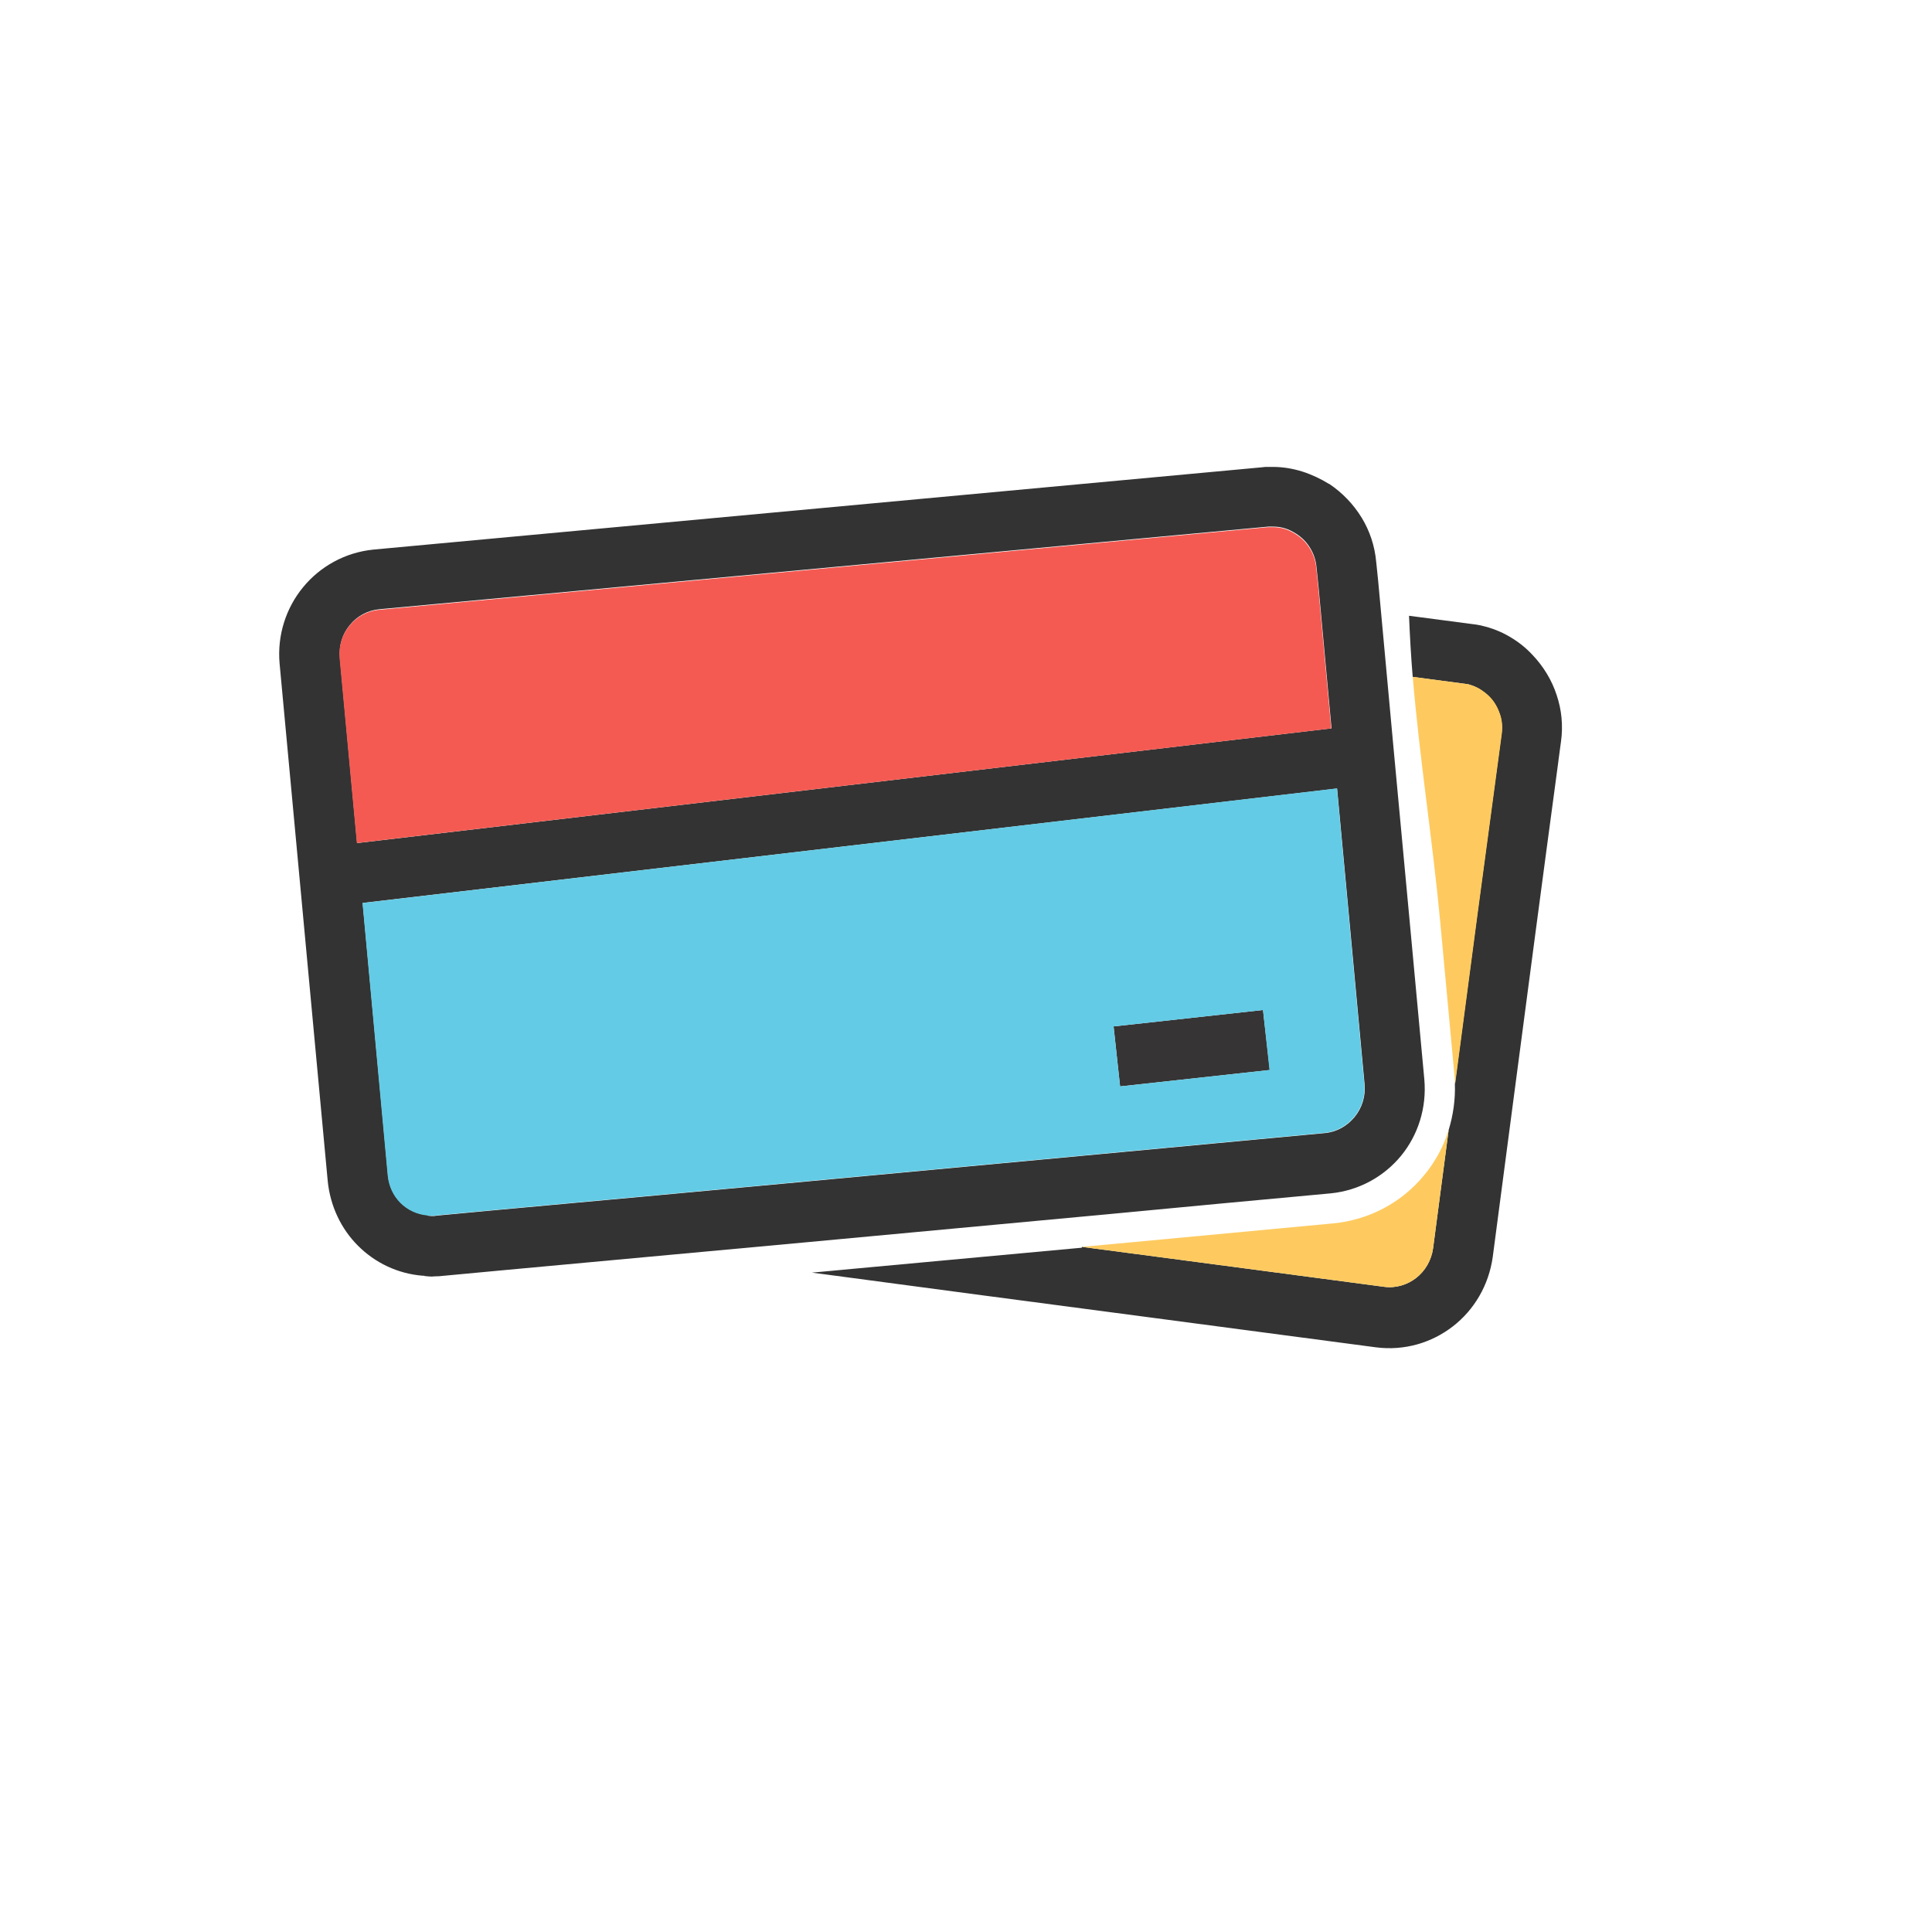 <?xml version="1.0" encoding="UTF-8"?>
<!DOCTYPE svg PUBLIC "-//W3C//DTD SVG 1.1//EN" "http://www.w3.org/Graphics/SVG/1.1/DTD/svg11.dtd">
<!-- Creator: CorelDRAW -->
<svg xmlns="http://www.w3.org/2000/svg" xml:space="preserve" width="6.827in" height="6.827in" style="shape-rendering:geometricPrecision; text-rendering:geometricPrecision; image-rendering:optimizeQuality; fill-rule:evenodd; clip-rule:evenodd"
viewBox="0 0 6.827 6.827"
 xmlns:xlink="http://www.w3.org/1999/xlink">
 <defs>
  <style type="text/css">
   <![CDATA[
    .fil0 {fill:none}
    .fil5 {fill:#63CBE5}
    .fil4 {fill:#F45A52}
    .fil3 {fill:#FECA5F}
    .fil1 {fill:#333333;fill-rule:nonzero}
    .fil2 {fill:#373435;fill-rule:nonzero}
   ]]>
  </style>
 </defs>
 <g id="Layer_x0020_1">
  <rect class="fil0" width="6.827" height="6.827"/>
  <rect class="fil0" x="0.853" y="0.853" width="5.12" height="5.12"/>
  <path fill="#333333" d="M3.823 4.406l0.281 0.037c0.262,0.035 0.524,0.069 0.786,0.104 0.042,0.006 0.083,-0.007 0.114,-0.031 0.032,-0.025 0.054,-0.062 0.06,-0.105 0.018,-0.139 0.037,-0.279 0.055,-0.418 0.016,-0.052 0.024,-0.108 0.022,-0.163 0.053,-0.405 0.107,-0.809 0.156,-1.171l0 1.5748e-005 0.009 -0.067 0 -0c0.003,-0.024 0.001,-0.048 -0.007,-0.07 -0.008,-0.023 -0.02,-0.044 -0.037,-0.061l7.87402e-006 -7.87402e-006c-0.01,-0.01 -0.022,-0.019 -0.035,-0.027 -0.012,-0.007 -0.025,-0.012 -0.039,-0.016l1.9685e-005 -9.05512e-005 -0.001 -0 -4.72441e-005 0c-0.003,-0.001 -0.005,-0.001 -0.007,-0.001 -0.006,-0.001 -0.005,-0.001 -0.007,-0.001l-0 0 -0.181 -0.024c-0.006,-0.072 -0.01,-0.144 -0.013,-0.216l0.221 0.029 -7.87402e-006 5.11811e-005c0.009,0.001 0.014,0.002 0.016,0.002 0.006,0.001 0.011,0.002 0.016,0.003l0.001 0 0.003 0.001 0 0c0.035,0.008 0.068,0.021 0.097,0.038 0.031,0.018 0.058,0.039 0.082,0.065l0.001 0.001c0.038,0.04 0.068,0.089 0.085,0.142 0.017,0.051 0.023,0.106 0.015,0.164l-5.51181e-005 -7.87402e-006 -0.009 0.067 0 0.001c-0.058,0.43 -0.109,0.818 -0.16,1.205 -0.024,0.182 -0.048,0.365 -0.072,0.547 -0.014,0.101 -0.066,0.188 -0.141,0.246 -0.075,0.058 -0.171,0.087 -0.272,0.074 -0.262,-0.035 -0.524,-0.069 -0.786,-0.104 -0.402,-0.053 -0.804,-0.106 -1.207,-0.16 0.318,-0.029 0.636,-0.059 0.954,-0.088z"/>
  <path fill="#333333" d="M1.512 4.296c0.004,0 0.009,0.001 0.013,0.001l0 -2.75591e-005c-9.84252e-005,-1.9685e-005 -0,-3.93701e-005 0,-3.93701e-005 0.006,0 0.005,0 0.007,0 0.004,-0 0.006,-0 0.008,-0.001l0 0 0.203 -0.019c0.716,-0.065 1.432,-0.132 2.149,-0.199 0.263,-0.025 0.527,-0.049 0.79,-0.074 0.042,-0.004 0.078,-0.025 0.104,-0.056 0.026,-0.031 0.04,-0.073 0.036,-0.116 -0.017,-0.183 -0.034,-0.367 -0.051,-0.55 -0.038,-0.403 -0.075,-0.807 -0.112,-1.21l-3.93701e-005 3.93701e-006 -0.007 -0.068 0 -0c-0.002,-0.024 -0.01,-0.047 -0.022,-0.067 -0.012,-0.02 -0.029,-0.038 -0.05,-0.051l5.90551e-005 -9.05512e-005c-0.013,-0.008 -0.026,-0.015 -0.04,-0.019 -0.013,-0.004 -0.027,-0.006 -0.042,-0.006l0 0 -0.003 0 0 -0 -0.006 0c-0.003,0 -0.005,0 -0.006,0l-0.001 0 -3.142 0.292c-0.042,0.004 -0.079,0.025 -0.104,0.056 -0.026,0.031 -0.039,0.072 -0.035,0.116l0.17 1.828c0.004,0.039 0.02,0.072 0.045,0.097 0.025,0.025 0.059,0.041 0.096,0.044l-1.5748e-005 0zm0.013 0.001l0.001 0c0.001,7.48031e-005 -0.001,-7.87402e-005 -0.001,-0l0 2.75591e-005zm-0.026 0.211c-0,-3.54331e-005 -0.001,-7.48031e-005 -0.002,-0l-0.003 0c-0.089,-0.007 -0.169,-0.046 -0.229,-0.106 -0.059,-0.059 -0.098,-0.139 -0.107,-0.229l-0.17 -1.828c-0.009,-0.101 0.023,-0.197 0.083,-0.27 0.06,-0.073 0.148,-0.123 0.249,-0.133l3.142 -0.291 -7.87402e-006 -7.48031e-005c0.006,-0.001 0.011,-0.001 0.016,-0.001 0.003,-0 0.008,-0 0.016,-0l0.001 -0 0.003 0 0 0c0.036,0 0.07,0.006 0.103,0.016 0.034,0.011 0.066,0.026 0.095,0.044l0.001 0c0.046,0.031 0.085,0.071 0.115,0.12 0.028,0.046 0.046,0.099 0.051,0.156l3.93701e-005 -3.93701e-006 0.007 0.068 0 0c0.037,0.403 0.074,0.807 0.112,1.21 0.017,0.183 0.034,0.366 0.051,0.55 0.009,0.102 -0.023,0.198 -0.082,0.27 -0.06,0.073 -0.148,0.123 -0.249,0.133 -0.263,0.024 -0.527,0.049 -0.79,0.074 -0.716,0.067 -1.432,0.133 -2.149,0.199l-0.203 0.019 3.93701e-006 3.93701e-005c-0.007,0.001 -0.013,0.001 -0.017,0.001 -0.009,0 -0.015,0.001 -0.017,0.001 -0.008,0 -0.017,-0.001 -0.026,-0.002z"/>
  <polygon fill="#333333" points="1.161,2.991 4.788,2.564 4.812,2.776 1.185,3.202 "/>
  <polygon fill="#373435" points="3.935,3.627 4.463,3.569 4.487,3.781 3.958,3.839 "/>
  <path fill="#FECA5F" d="M4.711 4.323l-0.79 0.074c-0.033,0.003 -0.065,0.006 -0.098,0.009l0.281 0.037c0.262,0.035 0.524,0.069 0.786,0.104 0.042,0.006 0.083,-0.007 0.114,-0.031 0.032,-0.025 0.054,-0.062 0.06,-0.105l0.055 -0.418c-0.018,0.058 -0.047,0.112 -0.086,0.159 -0.08,0.098 -0.196,0.159 -0.322,0.171z"/>
  <path fill="#FECA5F" d="M5.262 2.459l0 0zm-0.27 -0.069c0.024,0.289 0.07,0.577 0.097,0.865 0.017,0.183 0.034,0.367 0.051,0.55 0.001,0.008 0.001,0.017 0.002,0.025 0.053,-0.405 0.107,-0.809 0.156,-1.171l0 1.5748e-005 0.009 -0.067 0 -0c0.003,-0.024 0.001,-0.048 -0.007,-0.07 -0.008,-0.023 -0.02,-0.044 -0.037,-0.061 -0.01,-0.01 -0.022,-0.019 -0.035,-0.027 -0.012,-0.007 -0.025,-0.012 -0.039,-0.016l1.9685e-005 -9.05512e-005 -0.001 -0 -4.72441e-005 0c-0.003,-0.001 -0.005,-0.001 -0.007,-0.001 -0.006,-0.001 -0.005,-0.001 -0.007,-0.001l-0 0 -0.181 -0.024z"/>
  <path fill="#F45A52" d="M4.658 2.074l0 0zm-3.397 0.905l3.443 -0.405c-0.015,-0.167 -0.031,-0.333 -0.046,-0.5l-0.007 -0.068 0 -0c-0.002,-0.024 -0.01,-0.047 -0.022,-0.067 -0.012,-0.02 -0.029,-0.038 -0.05,-0.051l5.90551e-005 -9.05512e-005c-0.013,-0.008 -0.026,-0.015 -0.04,-0.019 -0.013,-0.004 -0.027,-0.006 -0.042,-0.006l0 0 -0.003 0 0 -0 -0.006 0c-0.003,0 -0.005,0 -0.006,0l-0.001 0 -3.142 0.292c-0.042,0.004 -0.079,0.025 -0.104,0.056 -0.026,0.031 -0.039,0.072 -0.035,0.116l0.061 0.653z"/>
  <path fill="#63CBE5" d="M4.724 2.786l-3.443 0.405 0.089 0.963c0.004,0.039 0.02,0.072 0.045,0.097 0.025,0.025 0.059,0.041 0.096,0.044l-1.5748e-005 0c0.004,0 0.009,0.001 0.013,0.001 -9.84252e-005,-1.9685e-005 -0,-3.93701e-005 0,-3.93701e-005 0.006,0 0.005,0 0.007,0 0.004,-0 0.006,-0 0.008,-0.001l0 0 0.203 -0.019c0.716,-0.065 1.432,-0.132 2.149,-0.199 0.263,-0.025 0.527,-0.049 0.79,-0.074 0.042,-0.004 0.078,-0.025 0.104,-0.056 0.026,-0.031 0.04,-0.073 0.036,-0.116 -0.017,-0.183 -0.034,-0.367 -0.051,-0.55 -0.015,-0.166 -0.031,-0.332 -0.046,-0.498zm-0.789 0.841l0.528 -0.058 0.023 0.212 -0.528 0.058 -0.023 -0.212z"/>
 </g>
</svg>
